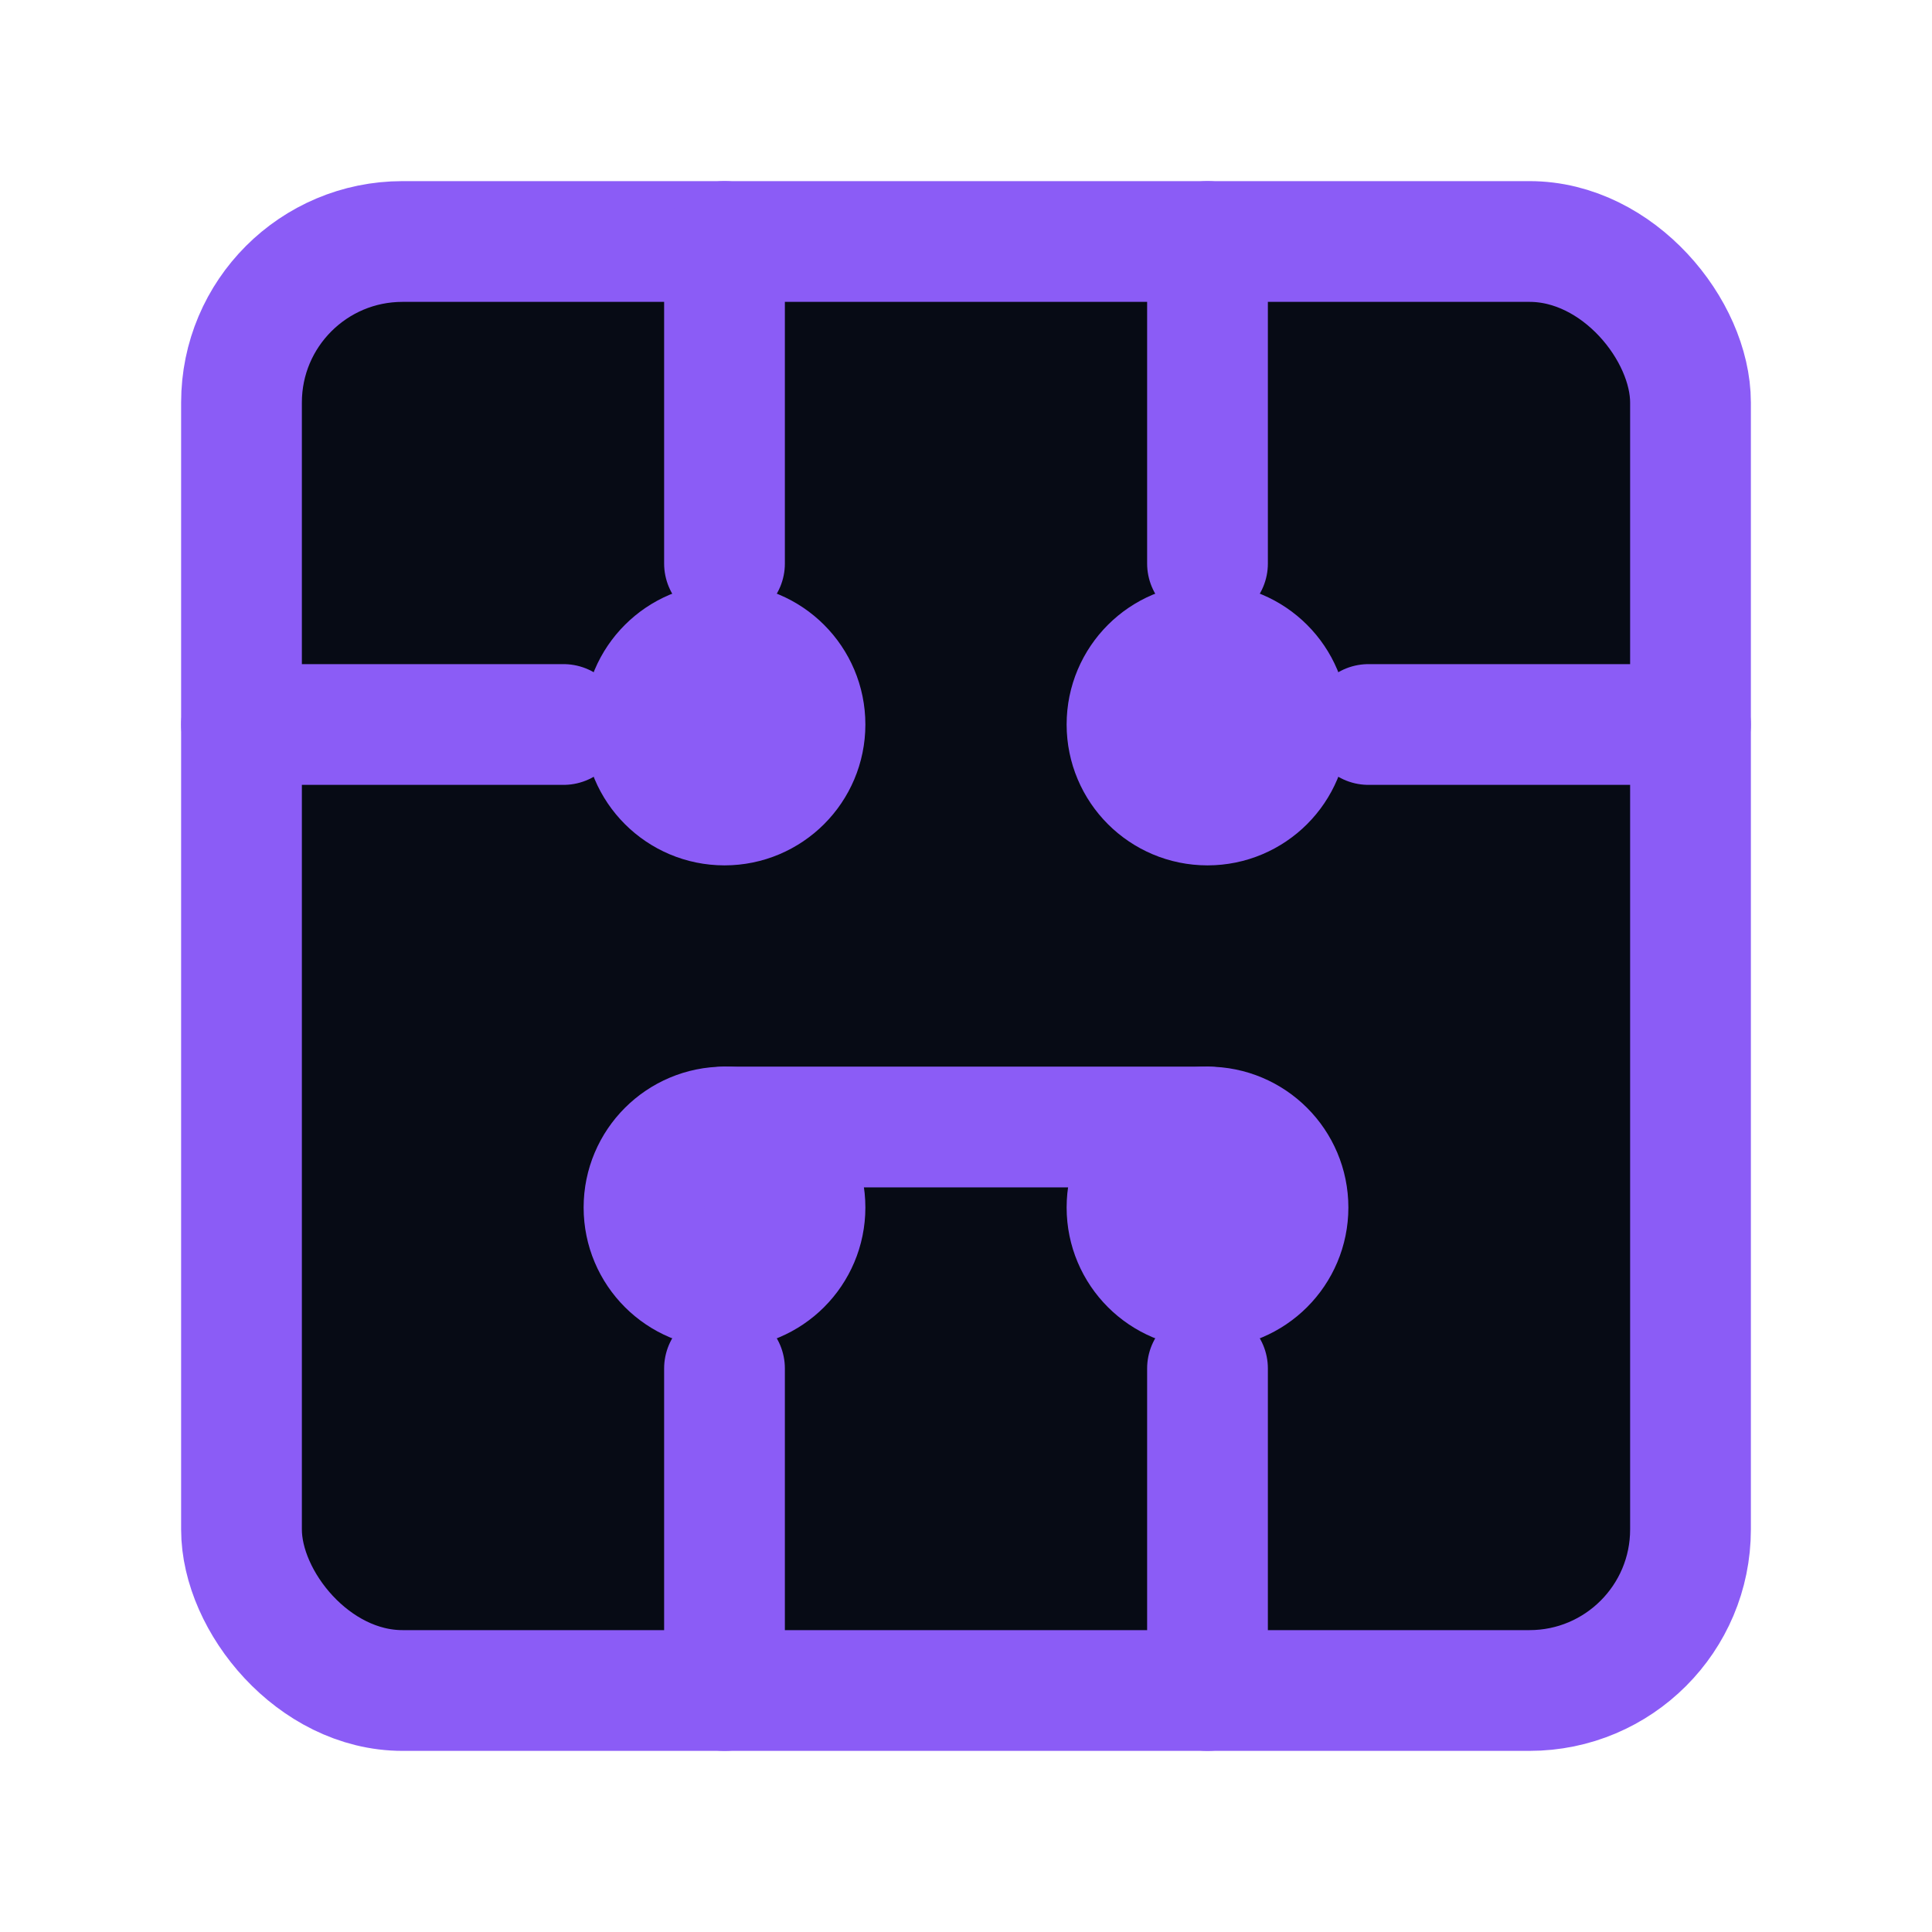 
<svg 
  xmlns="http://www.w3.org/2000/svg" 
  viewBox="0 0 24 24" 
  fill="none" 
  stroke="#8B5CF6" 
  stroke-width="1.5" 
  stroke-linecap="round" 
  stroke-linejoin="round">
  <!-- Main circuit board outline -->
  <rect x="3" y="3" width="18" height="18" rx="2" fill="#070B15" />
  <!-- Circuit traces -->
  <path d="M9 3v4" />
  <path d="M15 3v4" />
  <path d="M9 14h6" />
  <path d="M3 9h4" />
  <path d="M17 9h4" />
  <path d="M9 21v-4" />
  <path d="M15 21v-4" />
  <!-- Circuit nodes -->
  <circle cx="9" cy="9" r="1" fill="#8B5CF6" />
  <circle cx="15" cy="9" r="1" fill="#8B5CF6" />
  <circle cx="9" cy="15" r="1" fill="#8B5CF6" />
  <circle cx="15" cy="15" r="1" fill="#8B5CF6" />
</svg>
